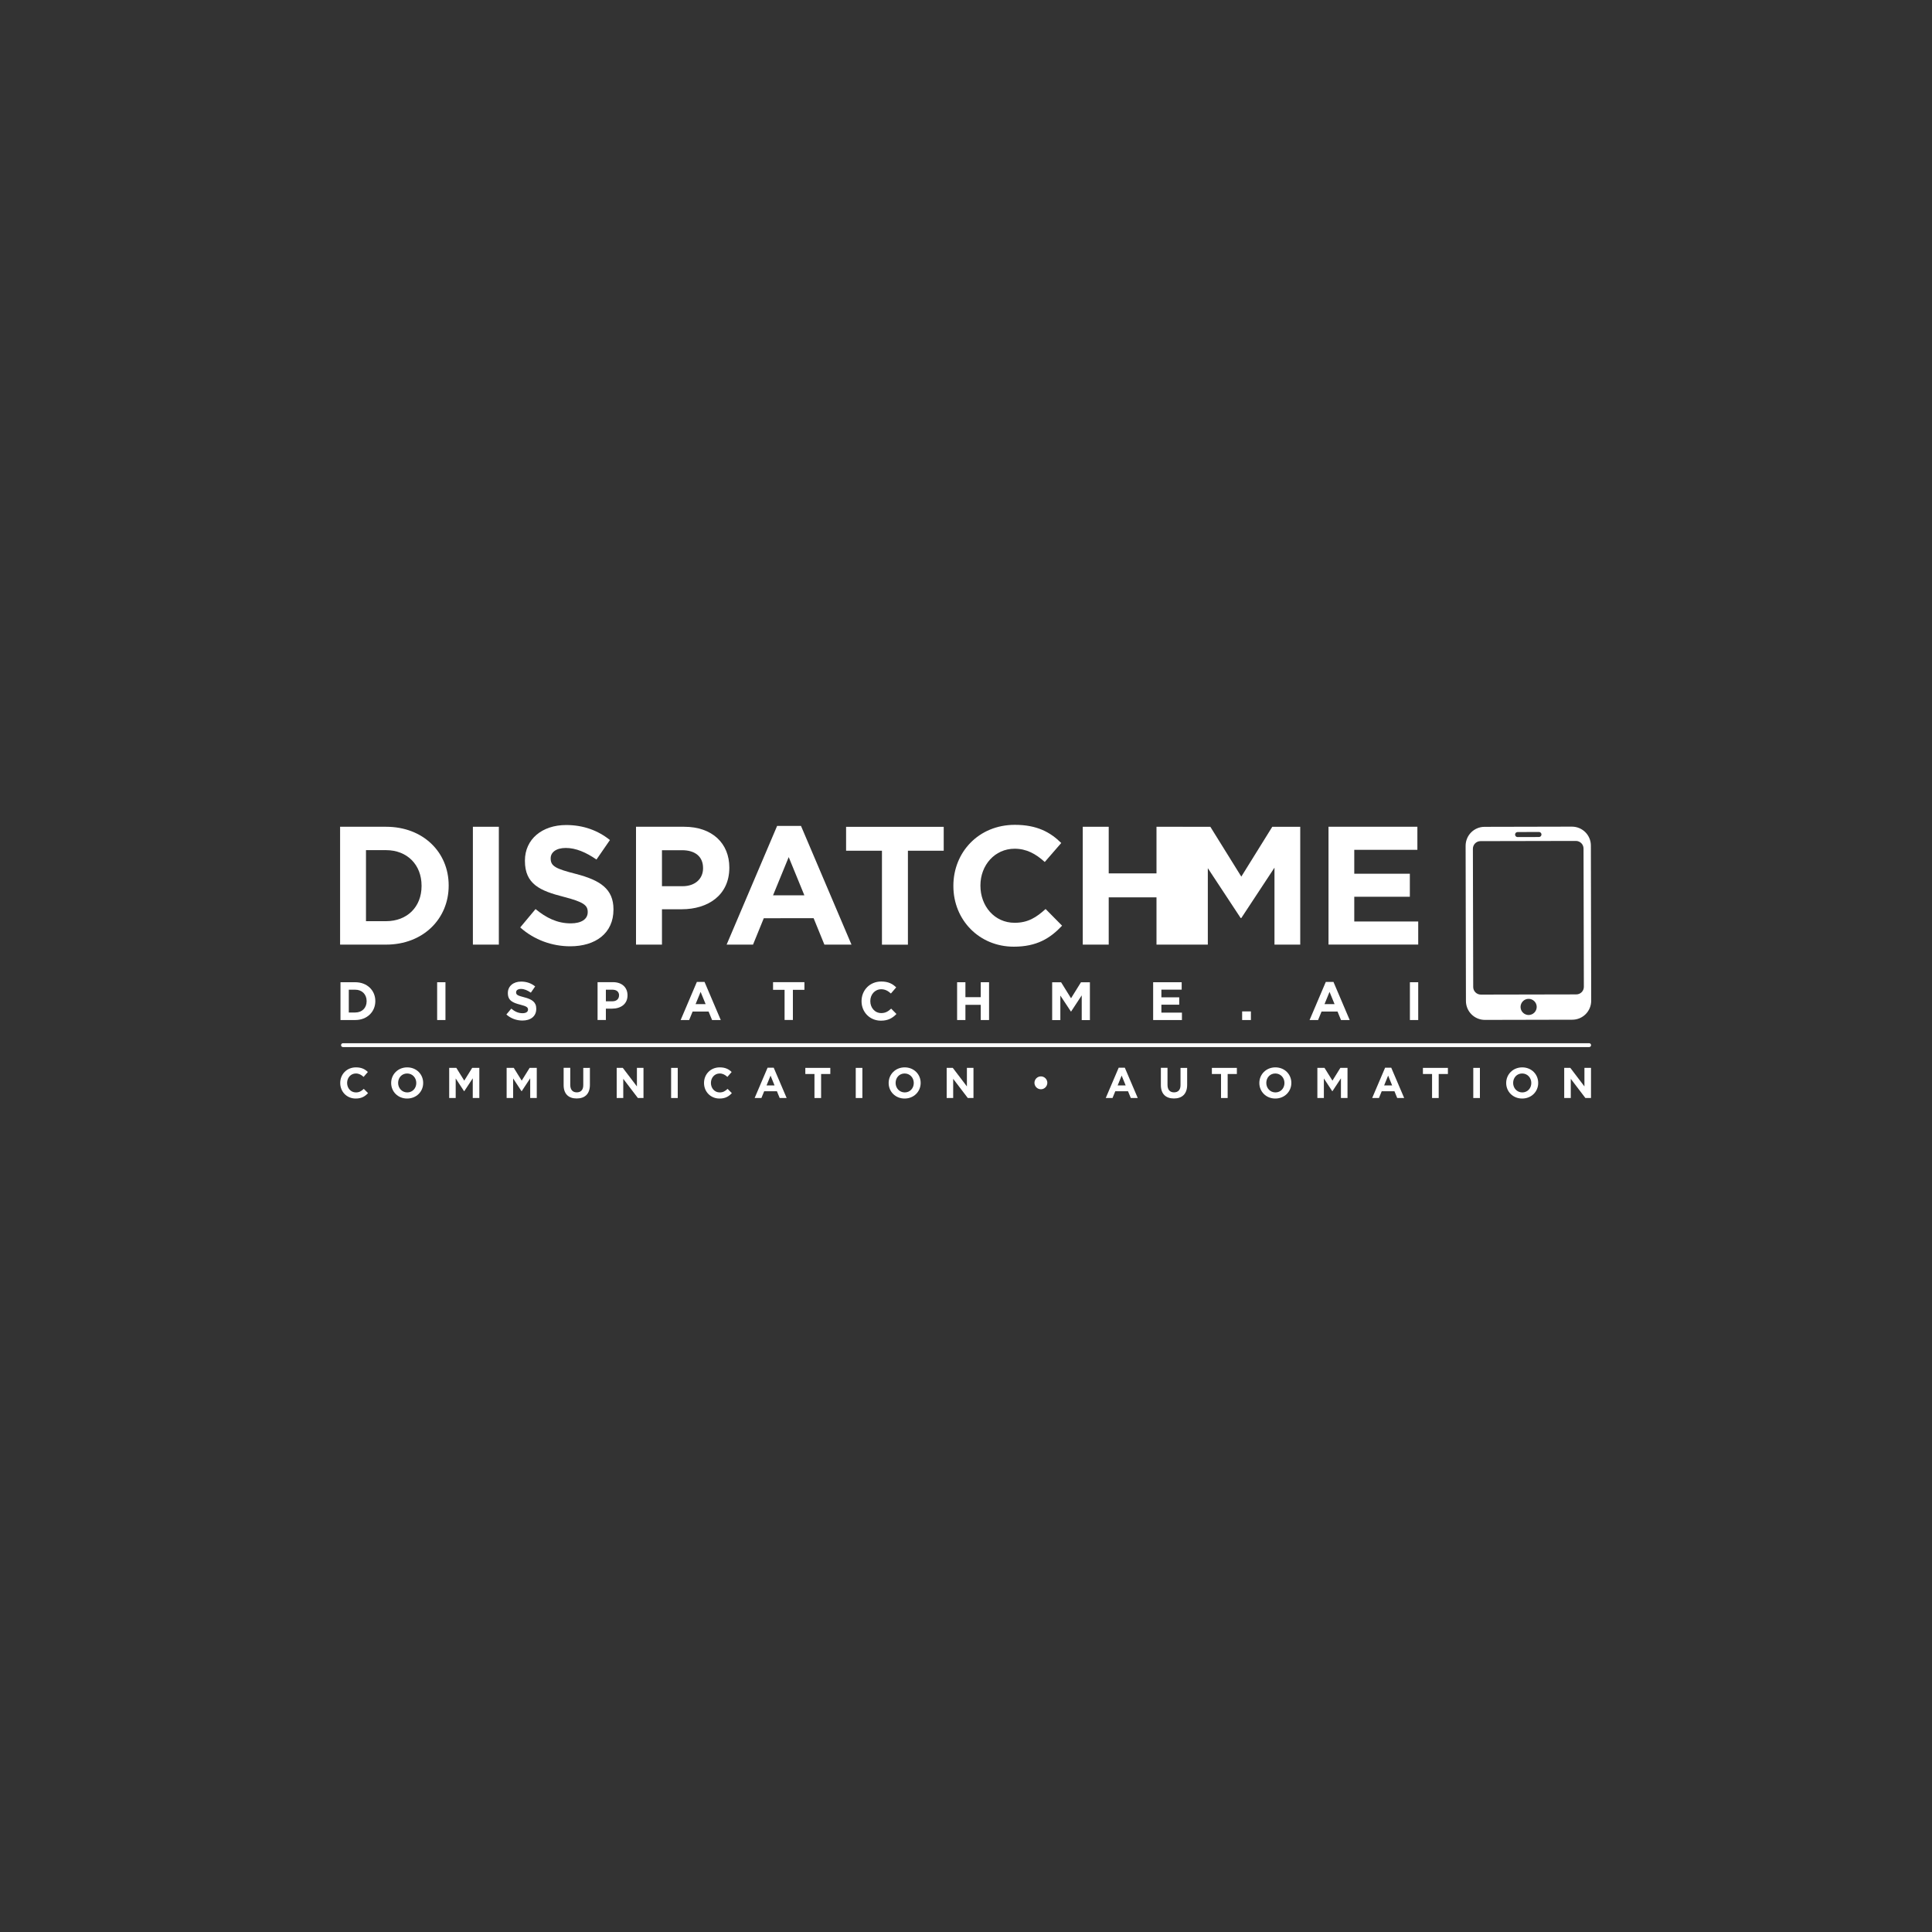 <?xml version="1.0" encoding="utf-8"?>
<!-- Generator: Adobe Illustrator 29.3.1, SVG Export Plug-In . SVG Version: 9.03 Build 55982)  -->
<svg version="1.0" xmlns="http://www.w3.org/2000/svg" xmlns:xlink="http://www.w3.org/1999/xlink" x="0px" y="0px"
	 viewBox="0 0 3000 3000" enable-background="new 0 0 3000 3000" xml:space="preserve">
<rect x="0" y="0" width="3000" height="3000" fill="#333333" stroke="none"/>
<g id="BG" display="none">
	<rect display="inline" fill="#0099D7" width="3000" height="3000"/>
</g>
<g id="LOGO">
	<path fill="#FFFFFF" d="M2470.3,1313c0-16.3-13.2-29.4-29.5-29.4l-135.6,0.3c-16.3,0-29.4,13.2-29.4,29.5l0.5,240.9
		c0,16.3,13.2,29.4,29.5,29.4l135.6-0.3c16.3,0,29.4-13.2,29.4-29.5L2470.3,1313z M2352.6,1295.9c0-2.1,1.7-3.9,3.9-3.9l33.2-0.1
		c2.1,0,3.9,1.7,3.9,3.9v0c0,2.1-1.7,3.9-3.9,3.9l-33.2,0.1C2354.3,1299.8,2352.6,1298.1,2352.6,1295.9L2352.6,1295.9z
		 M2373.7,1576.1c-6.9,0-12.6-5.6-12.6-12.5c0-6.9,5.6-12.6,12.5-12.6c6.9,0,12.6,5.6,12.6,12.5
		C2386.2,1570.4,2380.6,1576,2373.7,1576.1z M2447.6,1544.1l-148.1,0.3c-6.6,0-11.9-5.3-11.9-11.8l-0.5-214.6
		c0-6.6,5.3-11.9,11.8-11.9l148.1-0.3c6.6,0,11.9,5.3,11.9,11.8l0.5,214.6C2459.5,1538.8,2454.2,1544.1,2447.6,1544.1z"/>
	<path fill="#FFFFFF" d="M599.5,1466.8h-71.4v-183h71.4c57.5,0,97.2,39.5,97.2,91v0.5C696.7,1426.8,657,1466.8,599.5,1466.8z
		 M654.6,1375.3c0-32.4-22.2-55.2-55.2-55.2h-31.1v110.3h31.1c32.9,0,55.2-22.2,55.2-54.6V1375.3z"/>
	<path fill="#FFFFFF" d="M734.3,1466.8v-183h40.3v183H734.3z"/>
	<path fill="#FFFFFF" d="M885.4,1469.4c-27.7,0-55.7-9.7-77.6-29.3l23.8-28.5c16.5,13.6,33.7,22.2,54.6,22.2
		c16.5,0,26.4-6.5,26.4-17.3v-0.5c0-10.2-6.3-15.4-36.9-23.3c-36.9-9.4-60.6-19.6-60.6-55.9v-0.5c0-33.2,26.7-55.2,64-55.2
		c26.7,0,49.4,8.4,68,23.3l-20.9,30.3c-16.2-11.2-32.1-18-47.6-18c-15.4,0-23.5,7.1-23.5,15.9v0.5c0,12,7.8,15.9,39.5,24
		c37.1,9.7,58,23,58,54.9v0.5C952.6,1449,924.9,1469.4,885.4,1469.4z"/>
	<path fill="#FFFFFF" d="M1058.5,1411.9h-30.6v54.9h-40.3v-183h74.8c43.7,0,70.1,25.9,70.1,63.3v0.5
		C1132.4,1390,1099.5,1411.9,1058.5,1411.9z M1091.7,1347.9c0-18-12.5-27.7-32.7-27.7h-31.1v55.9h31.9c20.1,0,31.9-12,31.9-27.7
		V1347.9z"/>
	<path fill="#FFFFFF" d="M1280.1,1466.8l-16.7-41H1186l-16.7,41h-41l78.4-184.3h37.1l78.4,184.3H1280.1z M1224.7,1330.9l-24.3,59.3
		h48.6L1224.7,1330.9z"/>
	<path fill="#FFFFFF" d="M1409.8,1321v145.9h-40.3V1321h-55.7v-37.1h151.6v37.1H1409.8z"/>
	<path fill="#FFFFFF" d="M1574.2,1470c-53.8,0-93.8-41.6-93.8-94.1v-0.5c0-52,39.2-94.6,95.4-94.6c34.5,0,55.2,11.5,72.1,28.2
		l-25.6,29.5c-14.1-12.8-28.5-20.6-46.8-20.6c-30.8,0-53.1,25.6-53.1,57v0.5c0,31.4,21.7,57.5,53.1,57.5c20.9,0,33.7-8.4,48.1-21.4
		l25.6,25.9C1630.4,1457.4,1609.4,1470,1574.2,1470z"/>
	<path fill="#FFFFFF" d="M1795.8,1466.8v-73.4h-74.2v73.4h-40.3v-183h40.3v72.4h74.2v-72.4h40.3v183H1795.8z"/>
	<path fill="#FFFFFF" d="M1979,1466.8v-119.5l-51.5,78.2h-1l-51-77.4v118.7h-39.5v-183h43.4l48.1,77.4l48.1-77.4h43.4v183H1979z"/>
	<path fill="#FFFFFF" d="M2062.9,1466.8v-183h138v35.8h-98v37.1h86.3v35.8h-86.3v38.4h99.3v35.8H2062.9z"/>
	<g>
		<path fill="#FFFFFF" d="M551.6,1583.9h-22.9v-58.7h22.9c18.5,0,31.2,12.7,31.2,29.2v0.2C582.8,1571,570.1,1583.9,551.6,1583.9z
			 M569.3,1554.5c0-10.4-7.1-17.7-17.7-17.7h-10v35.4h10c10.6,0,17.7-7.1,17.7-17.5V1554.5z"/>
		<path fill="#FFFFFF" d="M678.8,1583.9v-58.7h12.9v58.7H678.8z"/>
		<path fill="#FFFFFF" d="M811.2,1584.7c-8.9,0-17.9-3.1-24.9-9.4l7.6-9.1c5.3,4.4,10.8,7.1,17.5,7.1c5.3,0,8.5-2.1,8.5-5.5v-0.2
			c0-3.3-2-5-11.8-7.5c-11.8-3-19.5-6.3-19.5-18v-0.2c0-10.7,8.6-17.7,20.6-17.7c8.6,0,15.9,2.7,21.8,7.5l-6.7,9.7
			c-5.2-3.6-10.3-5.8-15.3-5.8c-5,0-7.6,2.3-7.6,5.1v0.2c0,3.9,2.5,5.1,12.7,7.7c11.9,3.1,18.6,7.4,18.6,17.6v0.2
			C832.8,1578.2,823.9,1584.7,811.2,1584.7z"/>
		<path fill="#FFFFFF" d="M950.6,1566.2h-9.8v17.6h-12.9v-58.7h24c14,0,22.5,8.3,22.5,20.3v0.2
			C974.4,1559.2,963.8,1566.2,950.6,1566.2z M961.3,1545.7c0-5.8-4-8.9-10.5-8.9h-10v18h10.2c6.5,0,10.2-3.9,10.2-8.9V1545.7z"/>
		<path fill="#FFFFFF" d="M1105.7,1583.9l-5.4-13.2h-24.8l-5.4,13.2h-13.2l25.2-59.2h11.9l25.2,59.2H1105.7z M1087.9,1540.2l-7.8,19
			h15.6L1087.9,1540.2z"/>
		<path fill="#FFFFFF" d="M1231.2,1537v46.8h-12.9V1537h-17.9v-11.9h48.7v11.9H1231.2z"/>
		<path fill="#FFFFFF" d="M1367.9,1584.9c-17.3,0-30.1-13.3-30.1-30.2v-0.2c0-16.7,12.6-30.4,30.6-30.4c11.1,0,17.7,3.7,23.2,9.1
			l-8.2,9.5c-4.5-4.1-9.1-6.6-15-6.6c-9.9,0-17,8.2-17,18.3v0.2c0,10.1,7,18.5,17,18.5c6.7,0,10.8-2.7,15.4-6.9l8.2,8.3
			C1385.9,1580.8,1379.2,1584.9,1367.9,1584.9z"/>
		<path fill="#FFFFFF" d="M1522.9,1583.9v-23.6h-23.8v23.6h-12.9v-58.7h12.9v23.2h23.8v-23.2h12.9v58.7H1522.9z"/>
		<path fill="#FFFFFF" d="M1679.7,1583.9v-38.3l-16.5,25.1h-0.3l-16.4-24.8v38.1h-12.7v-58.7h13.9l15.4,24.8l15.4-24.8h13.9v58.7
			H1679.7z"/>
		<path fill="#FFFFFF" d="M1790.6,1583.9v-58.7h44.3v11.5h-31.5v11.9h27.7v11.5h-27.7v12.3h31.9v11.5H1790.6z"/>
		<path fill="#FFFFFF" d="M1928.8,1583.9v-13.4h13.6v13.4H1928.8z"/>
		<path fill="#FFFFFF" d="M2082.3,1583.9l-5.4-13.2h-24.8l-5.4,13.2h-13.2l25.2-59.2h11.9l25.2,59.2H2082.3z M2064.5,1540.2l-7.8,19
			h15.6L2064.5,1540.2z"/>
		<path fill="#FFFFFF" d="M2189.3,1583.9v-58.7h12.9v58.7H2189.3z"/>
	</g>
	<g>
		<path fill="#FFFFFF" d="M552.3,1705.8c-13.8,0-24-10.6-24-24.1v-0.1c0-13.3,10-24.2,24.4-24.2c8.8,0,14.1,2.9,18.5,7.2l-6.6,7.6
			c-3.6-3.3-7.3-5.3-12-5.3c-7.9,0-13.6,6.6-13.6,14.6v0.1c0,8,5.6,14.7,13.6,14.7c5.4,0,8.6-2.1,12.3-5.5l6.6,6.6
			C566.6,1702.6,561.3,1705.8,552.3,1705.8z"/>
		<path fill="#FFFFFF" d="M632.2,1705.8c-14.4,0-24.8-10.8-24.8-24.1v-0.1c0-13.3,10.5-24.2,24.9-24.2c14.4,0,24.8,10.8,24.8,24.1
			v0.1C657.2,1694.9,646.7,1705.8,632.2,1705.8z M646.4,1681.6c0-8-5.9-14.7-14.2-14.7s-14,6.6-14,14.6v0.1c0,8,5.9,14.7,14.2,14.7
			s14-6.6,14-14.6V1681.6z"/>
		<path fill="#FFFFFF" d="M734.1,1705v-30.6l-13.2,20h-0.3l-13-19.8v30.4h-10.1v-46.8h11.1l12.3,19.8l12.3-19.8h11.1v46.8H734.1z"/>
		<path fill="#FFFFFF" d="M823.3,1705v-30.6l-13.2,20h-0.3l-13-19.8v30.4h-10.1v-46.8h11.1l12.3,19.8l12.3-19.8h11.1v46.8H823.3z"/>
		<path fill="#FFFFFF" d="M895.5,1705.7c-12.6,0-20.3-7-20.3-20.8v-26.8h10.3v26.5c0,7.6,3.8,11.6,10.1,11.6s10.1-3.8,10.1-11.2
			v-26.8H916v26.4C916,1698.8,908,1705.7,895.5,1705.7z"/>
		<path fill="#FFFFFF" d="M990.5,1705l-22.7-29.8v29.8h-10.2v-46.8h9.5l21.9,28.8v-28.8h10.2v46.8H990.5z"/>
		<path fill="#FFFFFF" d="M1042.1,1705v-46.8h10.3v46.8H1042.1z"/>
		<path fill="#FFFFFF" d="M1117.2,1705.8c-13.8,0-24-10.6-24-24.1v-0.1c0-13.3,10-24.2,24.4-24.2c8.8,0,14.1,2.9,18.5,7.2l-6.6,7.6
			c-3.6-3.3-7.3-5.3-12-5.3c-7.9,0-13.6,6.6-13.6,14.6v0.1c0,8,5.6,14.7,13.6,14.7c5.4,0,8.6-2.1,12.3-5.5l6.6,6.6
			C1131.6,1702.6,1126.3,1705.8,1117.2,1705.8z"/>
		<path fill="#FFFFFF" d="M1210.7,1705l-4.3-10.5h-19.8l-4.3,10.5h-10.5l20.1-47.1h9.5l20.1,47.1H1210.7z M1196.5,1670.2l-6.2,15.2
			h12.4L1196.5,1670.2z"/>
		<path fill="#FFFFFF" d="M1275,1667.7v37.3h-10.3v-37.3h-14.2v-9.5h38.8v9.5H1275z"/>
		<path fill="#FFFFFF" d="M1328.8,1705v-46.8h10.3v46.8H1328.8z"/>
		<path fill="#FFFFFF" d="M1404.7,1705.8c-14.4,0-24.8-10.8-24.8-24.1v-0.1c0-13.3,10.5-24.2,24.9-24.2c14.4,0,24.8,10.8,24.8,24.1
			v0.1C1429.6,1694.9,1419.1,1705.8,1404.7,1705.8z M1418.9,1681.6c0-8-5.9-14.7-14.2-14.7s-14,6.6-14,14.6v0.1
			c0,8,5.9,14.7,14.2,14.7s14-6.6,14-14.6V1681.6z"/>
		<path fill="#FFFFFF" d="M1502.8,1705l-22.7-29.8v29.8H1470v-46.8h9.5l21.9,28.8v-28.8h10.2v46.8H1502.8z"/>
		<path fill="#FFFFFF" d="M1616.3,1691.4c-5.5,0-10-4.5-10-10c0-5.5,4.5-10,10-10s10,4.5,10,10
			C1626.2,1686.9,1621.8,1691.4,1616.3,1691.4z"/>
		<path fill="#FFFFFF" d="M1755.9,1705l-4.3-10.5h-19.8l-4.3,10.5H1717l20.1-47.1h9.5l20.1,47.1H1755.9z M1741.7,1670.2l-6.2,15.2
			h12.4L1741.7,1670.2z"/>
		<path fill="#FFFFFF" d="M1822.9,1705.7c-12.6,0-20.3-7-20.3-20.8v-26.8h10.3v26.5c0,7.6,3.8,11.6,10.1,11.6
			c6.3,0,10.1-3.8,10.1-11.2v-26.8h10.3v26.4C1843.4,1698.8,1835.4,1705.7,1822.9,1705.7z"/>
		<path fill="#FFFFFF" d="M1906.3,1667.7v37.3H1896v-37.3h-14.2v-9.5h38.8v9.5H1906.3z"/>
		<path fill="#FFFFFF" d="M1980.3,1705.8c-14.4,0-24.8-10.8-24.8-24.1v-0.1c0-13.3,10.5-24.2,24.9-24.2c14.4,0,24.8,10.8,24.8,24.1
			v0.1C2005.2,1694.9,1994.7,1705.8,1980.3,1705.8z M1994.5,1681.6c0-8-5.9-14.7-14.2-14.7s-14,6.6-14,14.6v0.1
			c0,8,5.9,14.7,14.2,14.7s14-6.6,14-14.6V1681.6z"/>
		<path fill="#FFFFFF" d="M2082.2,1705v-30.6l-13.2,20h-0.3l-13-19.8v30.4h-10.1v-46.8h11.1l12.3,19.8l12.3-19.8h11.1v46.8H2082.2z"
			/>
		<path fill="#FFFFFF" d="M2169.6,1705l-4.3-10.5h-19.8l-4.3,10.5h-10.5l20.1-47.1h9.5l20.1,47.1H2169.6z M2155.5,1670.2l-6.2,15.2
			h12.4L2155.5,1670.2z"/>
		<path fill="#FFFFFF" d="M2234,1667.7v37.3h-10.3v-37.3h-14.2v-9.5h38.8v9.5H2234z"/>
		<path fill="#FFFFFF" d="M2287.7,1705v-46.8h10.3v46.8H2287.7z"/>
		<path fill="#FFFFFF" d="M2363.6,1705.8c-14.4,0-24.8-10.8-24.8-24.1v-0.1c0-13.3,10.5-24.2,24.9-24.2c14.4,0,24.8,10.8,24.8,24.1
			v0.1C2388.6,1694.9,2378.1,1705.8,2363.6,1705.8z M2377.8,1681.6c0-8-5.9-14.7-14.2-14.7s-14,6.6-14,14.6v0.1
			c0,8,5.9,14.7,14.2,14.7s14-6.6,14-14.6V1681.6z"/>
		<path fill="#FFFFFF" d="M2461.8,1705l-22.7-29.8v29.8h-10.2v-46.8h9.5l21.9,28.8v-28.8h10.2v46.8H2461.8z"/>
	</g>
	<path fill="#FFFFFF" d="M2467.6,1625.9h-1935c-1.7,0-3-1.3-3-3s1.3-3,3-3h1935c1.7,0,3,1.3,3,3S2469.3,1625.9,2467.6,1625.9z"/>
</g>
</svg>
